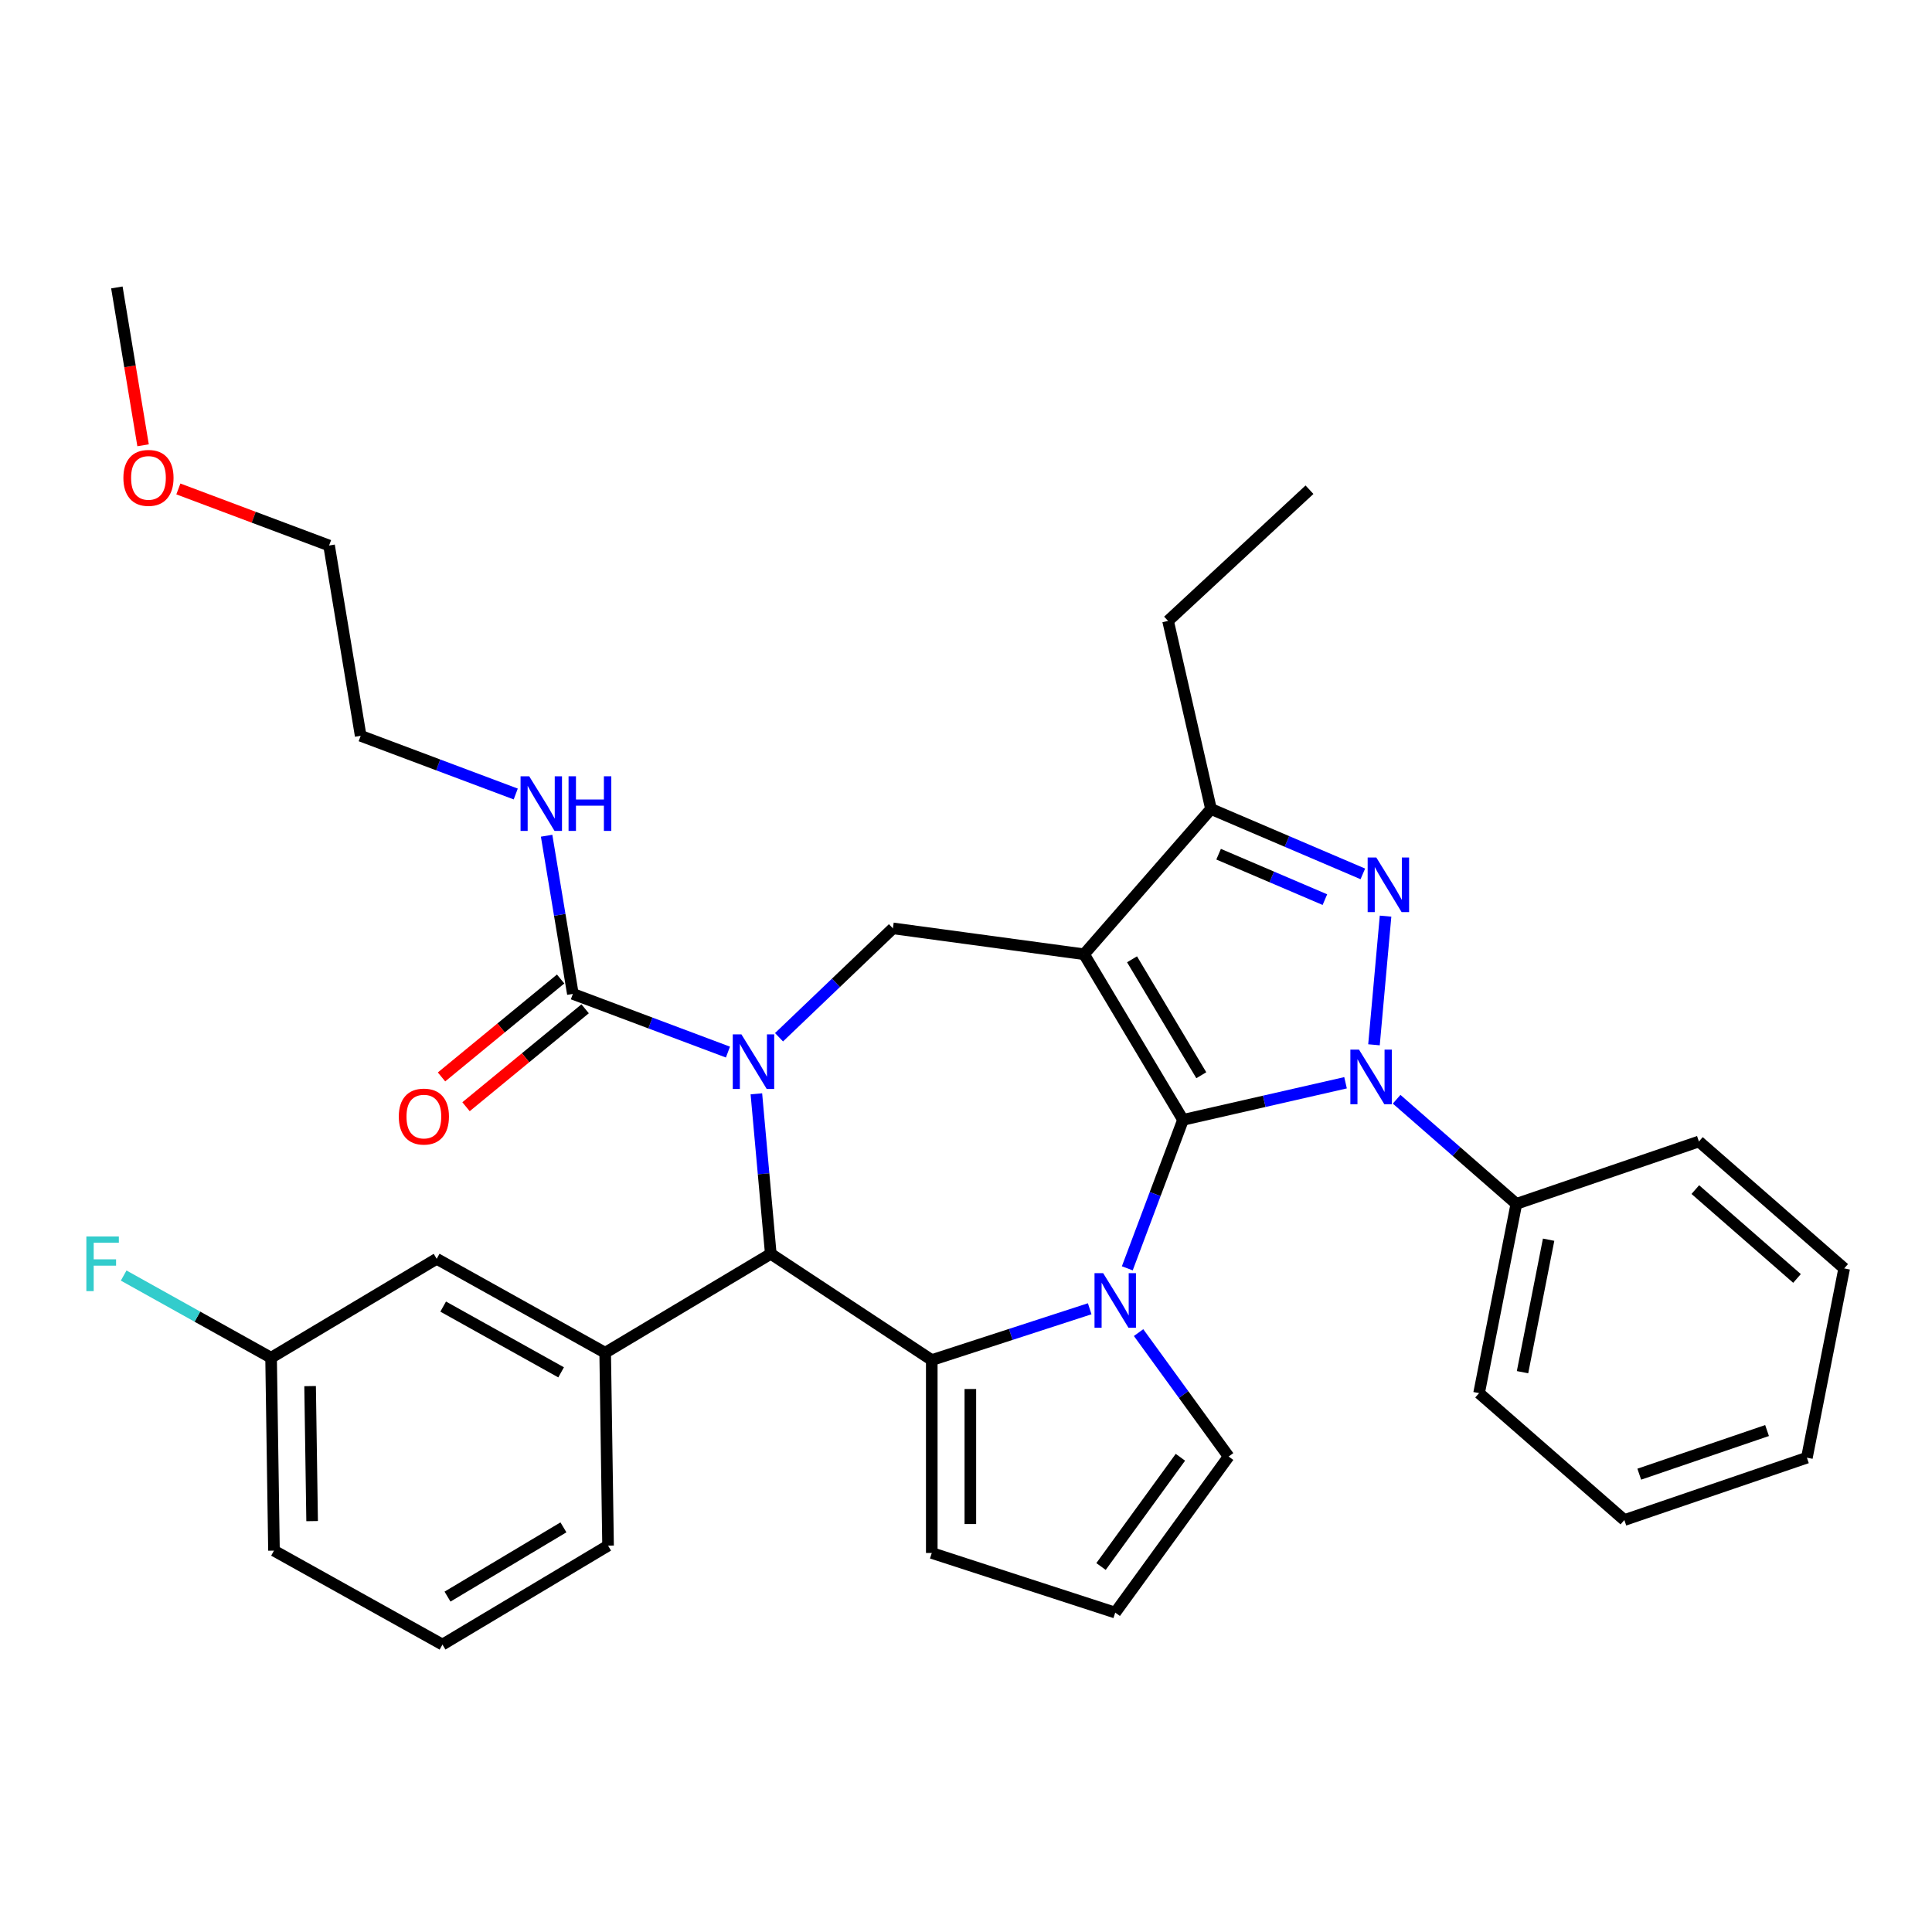 <?xml version='1.0' encoding='iso-8859-1'?>
<svg version='1.1' baseProfile='full'
              xmlns='http://www.w3.org/2000/svg'
                      xmlns:rdkit='http://www.rdkit.org/xml'
                      xmlns:xlink='http://www.w3.org/1999/xlink'
                  xml:space='preserve'
width='1000px' height='1000px' viewBox='0 0 1000 1000'>
<!-- END OF HEADER -->
<rect style='opacity:1.0;fill:#FFFFFF;stroke:none' width='1000' height='1000' x='0' y='0'> </rect>
<path class='bond-0' d='M 612.328,579.637 L 561.116,493.923' style='fill:none;fill-rule:evenodd;stroke:#000000;stroke-width:6px;stroke-linecap:butt;stroke-linejoin:miter;stroke-opacity:1' />
<path class='bond-0' d='M 621.789,556.538 L 585.94,496.538' style='fill:none;fill-rule:evenodd;stroke:#000000;stroke-width:6px;stroke-linecap:butt;stroke-linejoin:miter;stroke-opacity:1' />
<path class='bond-1' d='M 612.328,579.637 L 654.39,570.037' style='fill:none;fill-rule:evenodd;stroke:#000000;stroke-width:6px;stroke-linecap:butt;stroke-linejoin:miter;stroke-opacity:1' />
<path class='bond-1' d='M 654.39,570.037 L 696.452,560.436' style='fill:none;fill-rule:evenodd;stroke:#0000FF;stroke-width:6px;stroke-linecap:butt;stroke-linejoin:miter;stroke-opacity:1' />
<path class='bond-2' d='M 612.328,579.637 L 597.907,618.06' style='fill:none;fill-rule:evenodd;stroke:#000000;stroke-width:6px;stroke-linecap:butt;stroke-linejoin:miter;stroke-opacity:1' />
<path class='bond-2' d='M 597.907,618.06 L 583.487,656.484' style='fill:none;fill-rule:evenodd;stroke:#0000FF;stroke-width:6px;stroke-linecap:butt;stroke-linejoin:miter;stroke-opacity:1' />
<path class='bond-7' d='M 561.116,493.923 L 626.809,418.731' style='fill:none;fill-rule:evenodd;stroke:#000000;stroke-width:6px;stroke-linecap:butt;stroke-linejoin:miter;stroke-opacity:1' />
<path class='bond-8' d='M 561.116,493.923 L 462.172,480.52' style='fill:none;fill-rule:evenodd;stroke:#000000;stroke-width:6px;stroke-linecap:butt;stroke-linejoin:miter;stroke-opacity:1' />
<path class='bond-4' d='M 711.169,540.784 L 717.163,474.19' style='fill:none;fill-rule:evenodd;stroke:#0000FF;stroke-width:6px;stroke-linecap:butt;stroke-linejoin:miter;stroke-opacity:1' />
<path class='bond-13' d='M 722.892,568.969 L 753.878,596.041' style='fill:none;fill-rule:evenodd;stroke:#0000FF;stroke-width:6px;stroke-linecap:butt;stroke-linejoin:miter;stroke-opacity:1' />
<path class='bond-13' d='M 753.878,596.041 L 784.864,623.113' style='fill:none;fill-rule:evenodd;stroke:#000000;stroke-width:6px;stroke-linecap:butt;stroke-linejoin:miter;stroke-opacity:1' />
<path class='bond-5' d='M 564.024,677.414 L 523.153,690.693' style='fill:none;fill-rule:evenodd;stroke:#0000FF;stroke-width:6px;stroke-linecap:butt;stroke-linejoin:miter;stroke-opacity:1' />
<path class='bond-5' d='M 523.153,690.693 L 482.283,703.973' style='fill:none;fill-rule:evenodd;stroke:#000000;stroke-width:6px;stroke-linecap:butt;stroke-linejoin:miter;stroke-opacity:1' />
<path class='bond-11' d='M 589.329,689.753 L 612.631,721.825' style='fill:none;fill-rule:evenodd;stroke:#0000FF;stroke-width:6px;stroke-linecap:butt;stroke-linejoin:miter;stroke-opacity:1' />
<path class='bond-11' d='M 612.631,721.825 L 635.933,753.897' style='fill:none;fill-rule:evenodd;stroke:#000000;stroke-width:6px;stroke-linecap:butt;stroke-linejoin:miter;stroke-opacity:1' />
<path class='bond-3' d='M 403.222,536.882 L 432.697,508.701' style='fill:none;fill-rule:evenodd;stroke:#0000FF;stroke-width:6px;stroke-linecap:butt;stroke-linejoin:miter;stroke-opacity:1' />
<path class='bond-3' d='M 432.697,508.701 L 462.172,480.52' style='fill:none;fill-rule:evenodd;stroke:#000000;stroke-width:6px;stroke-linecap:butt;stroke-linejoin:miter;stroke-opacity:1' />
<path class='bond-9' d='M 376.782,544.56 L 336.652,529.499' style='fill:none;fill-rule:evenodd;stroke:#0000FF;stroke-width:6px;stroke-linecap:butt;stroke-linejoin:miter;stroke-opacity:1' />
<path class='bond-9' d='M 336.652,529.499 L 296.521,514.437' style='fill:none;fill-rule:evenodd;stroke:#000000;stroke-width:6px;stroke-linecap:butt;stroke-linejoin:miter;stroke-opacity:1' />
<path class='bond-36' d='M 391.499,566.156 L 395.226,607.561' style='fill:none;fill-rule:evenodd;stroke:#0000FF;stroke-width:6px;stroke-linecap:butt;stroke-linejoin:miter;stroke-opacity:1' />
<path class='bond-36' d='M 395.226,607.561 L 398.953,648.967' style='fill:none;fill-rule:evenodd;stroke:#000000;stroke-width:6px;stroke-linecap:butt;stroke-linejoin:miter;stroke-opacity:1' />
<path class='bond-34' d='M 705.402,452.323 L 666.106,435.527' style='fill:none;fill-rule:evenodd;stroke:#0000FF;stroke-width:6px;stroke-linecap:butt;stroke-linejoin:miter;stroke-opacity:1' />
<path class='bond-34' d='M 666.106,435.527 L 626.809,418.731' style='fill:none;fill-rule:evenodd;stroke:#000000;stroke-width:6px;stroke-linecap:butt;stroke-linejoin:miter;stroke-opacity:1' />
<path class='bond-34' d='M 685.765,465.647 L 658.257,453.889' style='fill:none;fill-rule:evenodd;stroke:#0000FF;stroke-width:6px;stroke-linecap:butt;stroke-linejoin:miter;stroke-opacity:1' />
<path class='bond-34' d='M 658.257,453.889 L 630.75,442.132' style='fill:none;fill-rule:evenodd;stroke:#000000;stroke-width:6px;stroke-linecap:butt;stroke-linejoin:miter;stroke-opacity:1' />
<path class='bond-6' d='M 482.283,703.973 L 398.953,648.967' style='fill:none;fill-rule:evenodd;stroke:#000000;stroke-width:6px;stroke-linecap:butt;stroke-linejoin:miter;stroke-opacity:1' />
<path class='bond-12' d='M 482.283,703.973 L 482.283,803.821' style='fill:none;fill-rule:evenodd;stroke:#000000;stroke-width:6px;stroke-linecap:butt;stroke-linejoin:miter;stroke-opacity:1' />
<path class='bond-12' d='M 502.252,718.95 L 502.252,788.843' style='fill:none;fill-rule:evenodd;stroke:#000000;stroke-width:6px;stroke-linecap:butt;stroke-linejoin:miter;stroke-opacity:1' />
<path class='bond-10' d='M 398.953,648.967 L 313.238,700.179' style='fill:none;fill-rule:evenodd;stroke:#000000;stroke-width:6px;stroke-linecap:butt;stroke-linejoin:miter;stroke-opacity:1' />
<path class='bond-21' d='M 626.809,418.731 L 604.591,321.386' style='fill:none;fill-rule:evenodd;stroke:#000000;stroke-width:6px;stroke-linecap:butt;stroke-linejoin:miter;stroke-opacity:1' />
<path class='bond-16' d='M 290.18,506.725 L 259.356,532.07' style='fill:none;fill-rule:evenodd;stroke:#000000;stroke-width:6px;stroke-linecap:butt;stroke-linejoin:miter;stroke-opacity:1' />
<path class='bond-16' d='M 259.356,532.07 L 228.532,557.414' style='fill:none;fill-rule:evenodd;stroke:#FF0000;stroke-width:6px;stroke-linecap:butt;stroke-linejoin:miter;stroke-opacity:1' />
<path class='bond-16' d='M 302.863,522.15 L 272.039,547.494' style='fill:none;fill-rule:evenodd;stroke:#000000;stroke-width:6px;stroke-linecap:butt;stroke-linejoin:miter;stroke-opacity:1' />
<path class='bond-16' d='M 272.039,547.494 L 241.215,572.839' style='fill:none;fill-rule:evenodd;stroke:#FF0000;stroke-width:6px;stroke-linecap:butt;stroke-linejoin:miter;stroke-opacity:1' />
<path class='bond-17' d='M 296.521,514.437 L 289.724,473.505' style='fill:none;fill-rule:evenodd;stroke:#000000;stroke-width:6px;stroke-linecap:butt;stroke-linejoin:miter;stroke-opacity:1' />
<path class='bond-17' d='M 289.724,473.505 L 282.927,432.573' style='fill:none;fill-rule:evenodd;stroke:#0000FF;stroke-width:6px;stroke-linecap:butt;stroke-linejoin:miter;stroke-opacity:1' />
<path class='bond-15' d='M 313.238,700.179 L 226.031,651.554' style='fill:none;fill-rule:evenodd;stroke:#000000;stroke-width:6px;stroke-linecap:butt;stroke-linejoin:miter;stroke-opacity:1' />
<path class='bond-15' d='M 290.432,710.327 L 229.387,676.289' style='fill:none;fill-rule:evenodd;stroke:#000000;stroke-width:6px;stroke-linecap:butt;stroke-linejoin:miter;stroke-opacity:1' />
<path class='bond-20' d='M 313.238,700.179 L 314.732,800.015' style='fill:none;fill-rule:evenodd;stroke:#000000;stroke-width:6px;stroke-linecap:butt;stroke-linejoin:miter;stroke-opacity:1' />
<path class='bond-14' d='M 635.933,753.897 L 577.244,834.675' style='fill:none;fill-rule:evenodd;stroke:#000000;stroke-width:6px;stroke-linecap:butt;stroke-linejoin:miter;stroke-opacity:1' />
<path class='bond-14' d='M 610.974,754.276 L 569.891,810.821' style='fill:none;fill-rule:evenodd;stroke:#000000;stroke-width:6px;stroke-linecap:butt;stroke-linejoin:miter;stroke-opacity:1' />
<path class='bond-35' d='M 482.283,803.821 L 577.244,834.675' style='fill:none;fill-rule:evenodd;stroke:#000000;stroke-width:6px;stroke-linecap:butt;stroke-linejoin:miter;stroke-opacity:1' />
<path class='bond-24' d='M 784.864,623.113 L 765.568,721.078' style='fill:none;fill-rule:evenodd;stroke:#000000;stroke-width:6px;stroke-linecap:butt;stroke-linejoin:miter;stroke-opacity:1' />
<path class='bond-24' d='M 801.563,641.667 L 788.056,710.243' style='fill:none;fill-rule:evenodd;stroke:#000000;stroke-width:6px;stroke-linecap:butt;stroke-linejoin:miter;stroke-opacity:1' />
<path class='bond-25' d='M 784.864,623.113 L 879.353,590.841' style='fill:none;fill-rule:evenodd;stroke:#000000;stroke-width:6px;stroke-linecap:butt;stroke-linejoin:miter;stroke-opacity:1' />
<path class='bond-18' d='M 226.031,651.554 L 140.316,702.766' style='fill:none;fill-rule:evenodd;stroke:#000000;stroke-width:6px;stroke-linecap:butt;stroke-linejoin:miter;stroke-opacity:1' />
<path class='bond-26' d='M 266.945,410.977 L 226.814,395.916' style='fill:none;fill-rule:evenodd;stroke:#0000FF;stroke-width:6px;stroke-linecap:butt;stroke-linejoin:miter;stroke-opacity:1' />
<path class='bond-26' d='M 226.814,395.916 L 186.684,380.854' style='fill:none;fill-rule:evenodd;stroke:#000000;stroke-width:6px;stroke-linecap:butt;stroke-linejoin:miter;stroke-opacity:1' />
<path class='bond-19' d='M 140.316,702.766 L 102.164,681.493' style='fill:none;fill-rule:evenodd;stroke:#000000;stroke-width:6px;stroke-linecap:butt;stroke-linejoin:miter;stroke-opacity:1' />
<path class='bond-19' d='M 102.164,681.493 L 64.012,660.221' style='fill:none;fill-rule:evenodd;stroke:#33CCCC;stroke-width:6px;stroke-linecap:butt;stroke-linejoin:miter;stroke-opacity:1' />
<path class='bond-38' d='M 140.316,702.766 L 141.81,802.602' style='fill:none;fill-rule:evenodd;stroke:#000000;stroke-width:6px;stroke-linecap:butt;stroke-linejoin:miter;stroke-opacity:1' />
<path class='bond-38' d='M 160.508,717.443 L 161.553,787.328' style='fill:none;fill-rule:evenodd;stroke:#000000;stroke-width:6px;stroke-linecap:butt;stroke-linejoin:miter;stroke-opacity:1' />
<path class='bond-22' d='M 314.732,800.015 L 229.018,851.227' style='fill:none;fill-rule:evenodd;stroke:#000000;stroke-width:6px;stroke-linecap:butt;stroke-linejoin:miter;stroke-opacity:1' />
<path class='bond-22' d='M 291.633,790.554 L 231.633,826.403' style='fill:none;fill-rule:evenodd;stroke:#000000;stroke-width:6px;stroke-linecap:butt;stroke-linejoin:miter;stroke-opacity:1' />
<path class='bond-30' d='M 604.591,321.386 L 677.785,253.473' style='fill:none;fill-rule:evenodd;stroke:#000000;stroke-width:6px;stroke-linecap:butt;stroke-linejoin:miter;stroke-opacity:1' />
<path class='bond-27' d='M 229.018,851.227 L 141.81,802.602' style='fill:none;fill-rule:evenodd;stroke:#000000;stroke-width:6px;stroke-linecap:butt;stroke-linejoin:miter;stroke-opacity:1' />
<path class='bond-23' d='M 92.322,253.08 L 131.324,267.718' style='fill:none;fill-rule:evenodd;stroke:#FF0000;stroke-width:6px;stroke-linecap:butt;stroke-linejoin:miter;stroke-opacity:1' />
<path class='bond-23' d='M 131.324,267.718 L 170.327,282.356' style='fill:none;fill-rule:evenodd;stroke:#000000;stroke-width:6px;stroke-linecap:butt;stroke-linejoin:miter;stroke-opacity:1' />
<path class='bond-29' d='M 74.057,230.477 L 67.273,189.625' style='fill:none;fill-rule:evenodd;stroke:#FF0000;stroke-width:6px;stroke-linecap:butt;stroke-linejoin:miter;stroke-opacity:1' />
<path class='bond-29' d='M 67.273,189.625 L 60.489,148.773' style='fill:none;fill-rule:evenodd;stroke:#000000;stroke-width:6px;stroke-linecap:butt;stroke-linejoin:miter;stroke-opacity:1' />
<path class='bond-32' d='M 765.568,721.078 L 840.761,786.772' style='fill:none;fill-rule:evenodd;stroke:#000000;stroke-width:6px;stroke-linecap:butt;stroke-linejoin:miter;stroke-opacity:1' />
<path class='bond-31' d='M 879.353,590.841 L 954.545,656.535' style='fill:none;fill-rule:evenodd;stroke:#000000;stroke-width:6px;stroke-linecap:butt;stroke-linejoin:miter;stroke-opacity:1' />
<path class='bond-31' d='M 877.493,615.734 L 930.128,661.719' style='fill:none;fill-rule:evenodd;stroke:#000000;stroke-width:6px;stroke-linecap:butt;stroke-linejoin:miter;stroke-opacity:1' />
<path class='bond-28' d='M 186.684,380.854 L 170.327,282.356' style='fill:none;fill-rule:evenodd;stroke:#000000;stroke-width:6px;stroke-linecap:butt;stroke-linejoin:miter;stroke-opacity:1' />
<path class='bond-33' d='M 954.545,656.535 L 935.249,754.5' style='fill:none;fill-rule:evenodd;stroke:#000000;stroke-width:6px;stroke-linecap:butt;stroke-linejoin:miter;stroke-opacity:1' />
<path class='bond-37' d='M 840.761,786.772 L 935.249,754.5' style='fill:none;fill-rule:evenodd;stroke:#000000;stroke-width:6px;stroke-linecap:butt;stroke-linejoin:miter;stroke-opacity:1' />
<path class='bond-37' d='M 848.48,763.033 L 914.622,740.443' style='fill:none;fill-rule:evenodd;stroke:#000000;stroke-width:6px;stroke-linecap:butt;stroke-linejoin:miter;stroke-opacity:1' />
<path  class='atom-2' d='M 703.421 543.281
L 712.687 558.258
Q 713.606 559.736, 715.084 562.411
Q 716.561 565.087, 716.641 565.247
L 716.641 543.281
L 720.396 543.281
L 720.396 571.557
L 716.521 571.557
L 706.577 555.182
Q 705.418 553.265, 704.18 551.069
Q 702.982 548.872, 702.623 548.193
L 702.623 571.557
L 698.948 571.557
L 698.948 543.281
L 703.421 543.281
' fill='#0000FF'/>
<path  class='atom-3' d='M 570.993 658.98
L 580.259 673.957
Q 581.178 675.435, 582.655 678.111
Q 584.133 680.786, 584.213 680.946
L 584.213 658.98
L 587.967 658.98
L 587.967 687.257
L 584.093 687.257
L 574.148 670.882
Q 572.99 668.965, 571.752 666.768
Q 570.554 664.571, 570.194 663.892
L 570.194 687.257
L 566.52 687.257
L 566.52 658.98
L 570.993 658.98
' fill='#0000FF'/>
<path  class='atom-4' d='M 383.752 535.383
L 393.018 550.36
Q 393.936 551.838, 395.414 554.514
Q 396.892 557.19, 396.972 557.349
L 396.972 535.383
L 400.726 535.383
L 400.726 563.66
L 396.852 563.66
L 386.907 547.285
Q 385.749 545.368, 384.511 543.171
Q 383.312 540.974, 382.953 540.295
L 382.953 563.66
L 379.279 563.66
L 379.279 535.383
L 383.752 535.383
' fill='#0000FF'/>
<path  class='atom-5' d='M 712.372 443.835
L 721.638 458.812
Q 722.556 460.29, 724.034 462.966
Q 725.512 465.642, 725.592 465.801
L 725.592 443.835
L 729.346 443.835
L 729.346 472.112
L 725.472 472.112
L 715.527 455.737
Q 714.369 453.82, 713.131 451.623
Q 711.932 449.426, 711.573 448.747
L 711.573 472.112
L 707.899 472.112
L 707.899 443.835
L 712.372 443.835
' fill='#0000FF'/>
<path  class='atom-17' d='M 206.417 577.932
Q 206.417 571.142, 209.772 567.348
Q 213.127 563.554, 219.397 563.554
Q 225.668 563.554, 229.023 567.348
Q 232.377 571.142, 232.377 577.932
Q 232.377 584.802, 228.983 588.716
Q 225.588 592.59, 219.397 592.59
Q 213.167 592.59, 209.772 588.716
Q 206.417 584.841, 206.417 577.932
M 219.397 589.395
Q 223.711 589.395, 226.027 586.519
Q 228.384 583.603, 228.384 577.932
Q 228.384 572.38, 226.027 569.585
Q 223.711 566.749, 219.397 566.749
Q 215.084 566.749, 212.727 569.545
Q 210.411 572.341, 210.411 577.932
Q 210.411 583.643, 212.727 586.519
Q 215.084 589.395, 219.397 589.395
' fill='#FF0000'/>
<path  class='atom-18' d='M 273.914 401.8
L 283.18 416.777
Q 284.098 418.255, 285.576 420.931
Q 287.054 423.607, 287.134 423.766
L 287.134 401.8
L 290.888 401.8
L 290.888 430.077
L 287.014 430.077
L 277.069 413.702
Q 275.911 411.785, 274.673 409.588
Q 273.475 407.391, 273.115 406.712
L 273.115 430.077
L 269.441 430.077
L 269.441 401.8
L 273.914 401.8
' fill='#0000FF'/>
<path  class='atom-18' d='M 294.283 401.8
L 298.117 401.8
L 298.117 413.822
L 312.575 413.822
L 312.575 401.8
L 316.409 401.8
L 316.409 430.077
L 312.575 430.077
L 312.575 417.017
L 298.117 417.017
L 298.117 430.077
L 294.283 430.077
L 294.283 401.8
' fill='#0000FF'/>
<path  class='atom-20' d='M 44.701 640.003
L 61.516 640.003
L 61.516 643.238
L 48.496 643.238
L 48.496 651.825
L 60.078 651.825
L 60.078 655.1
L 48.496 655.1
L 48.496 668.28
L 44.701 668.28
L 44.701 640.003
' fill='#33CCCC'/>
<path  class='atom-24' d='M 63.866 247.352
Q 63.866 240.562, 67.221 236.768
Q 70.575 232.973, 76.846 232.973
Q 83.116 232.973, 86.471 236.768
Q 89.826 240.562, 89.826 247.352
Q 89.826 254.221, 86.431 258.135
Q 83.036 262.009, 76.846 262.009
Q 70.615 262.009, 67.221 258.135
Q 63.866 254.261, 63.866 247.352
M 76.846 258.814
Q 81.159 258.814, 83.476 255.938
Q 85.832 253.023, 85.832 247.352
Q 85.832 241.8, 83.476 239.004
Q 81.159 236.169, 76.846 236.169
Q 72.532 236.169, 70.176 238.964
Q 67.859 241.76, 67.859 247.352
Q 67.859 253.063, 70.176 255.938
Q 72.532 258.814, 76.846 258.814
' fill='#FF0000'/>
</svg>
